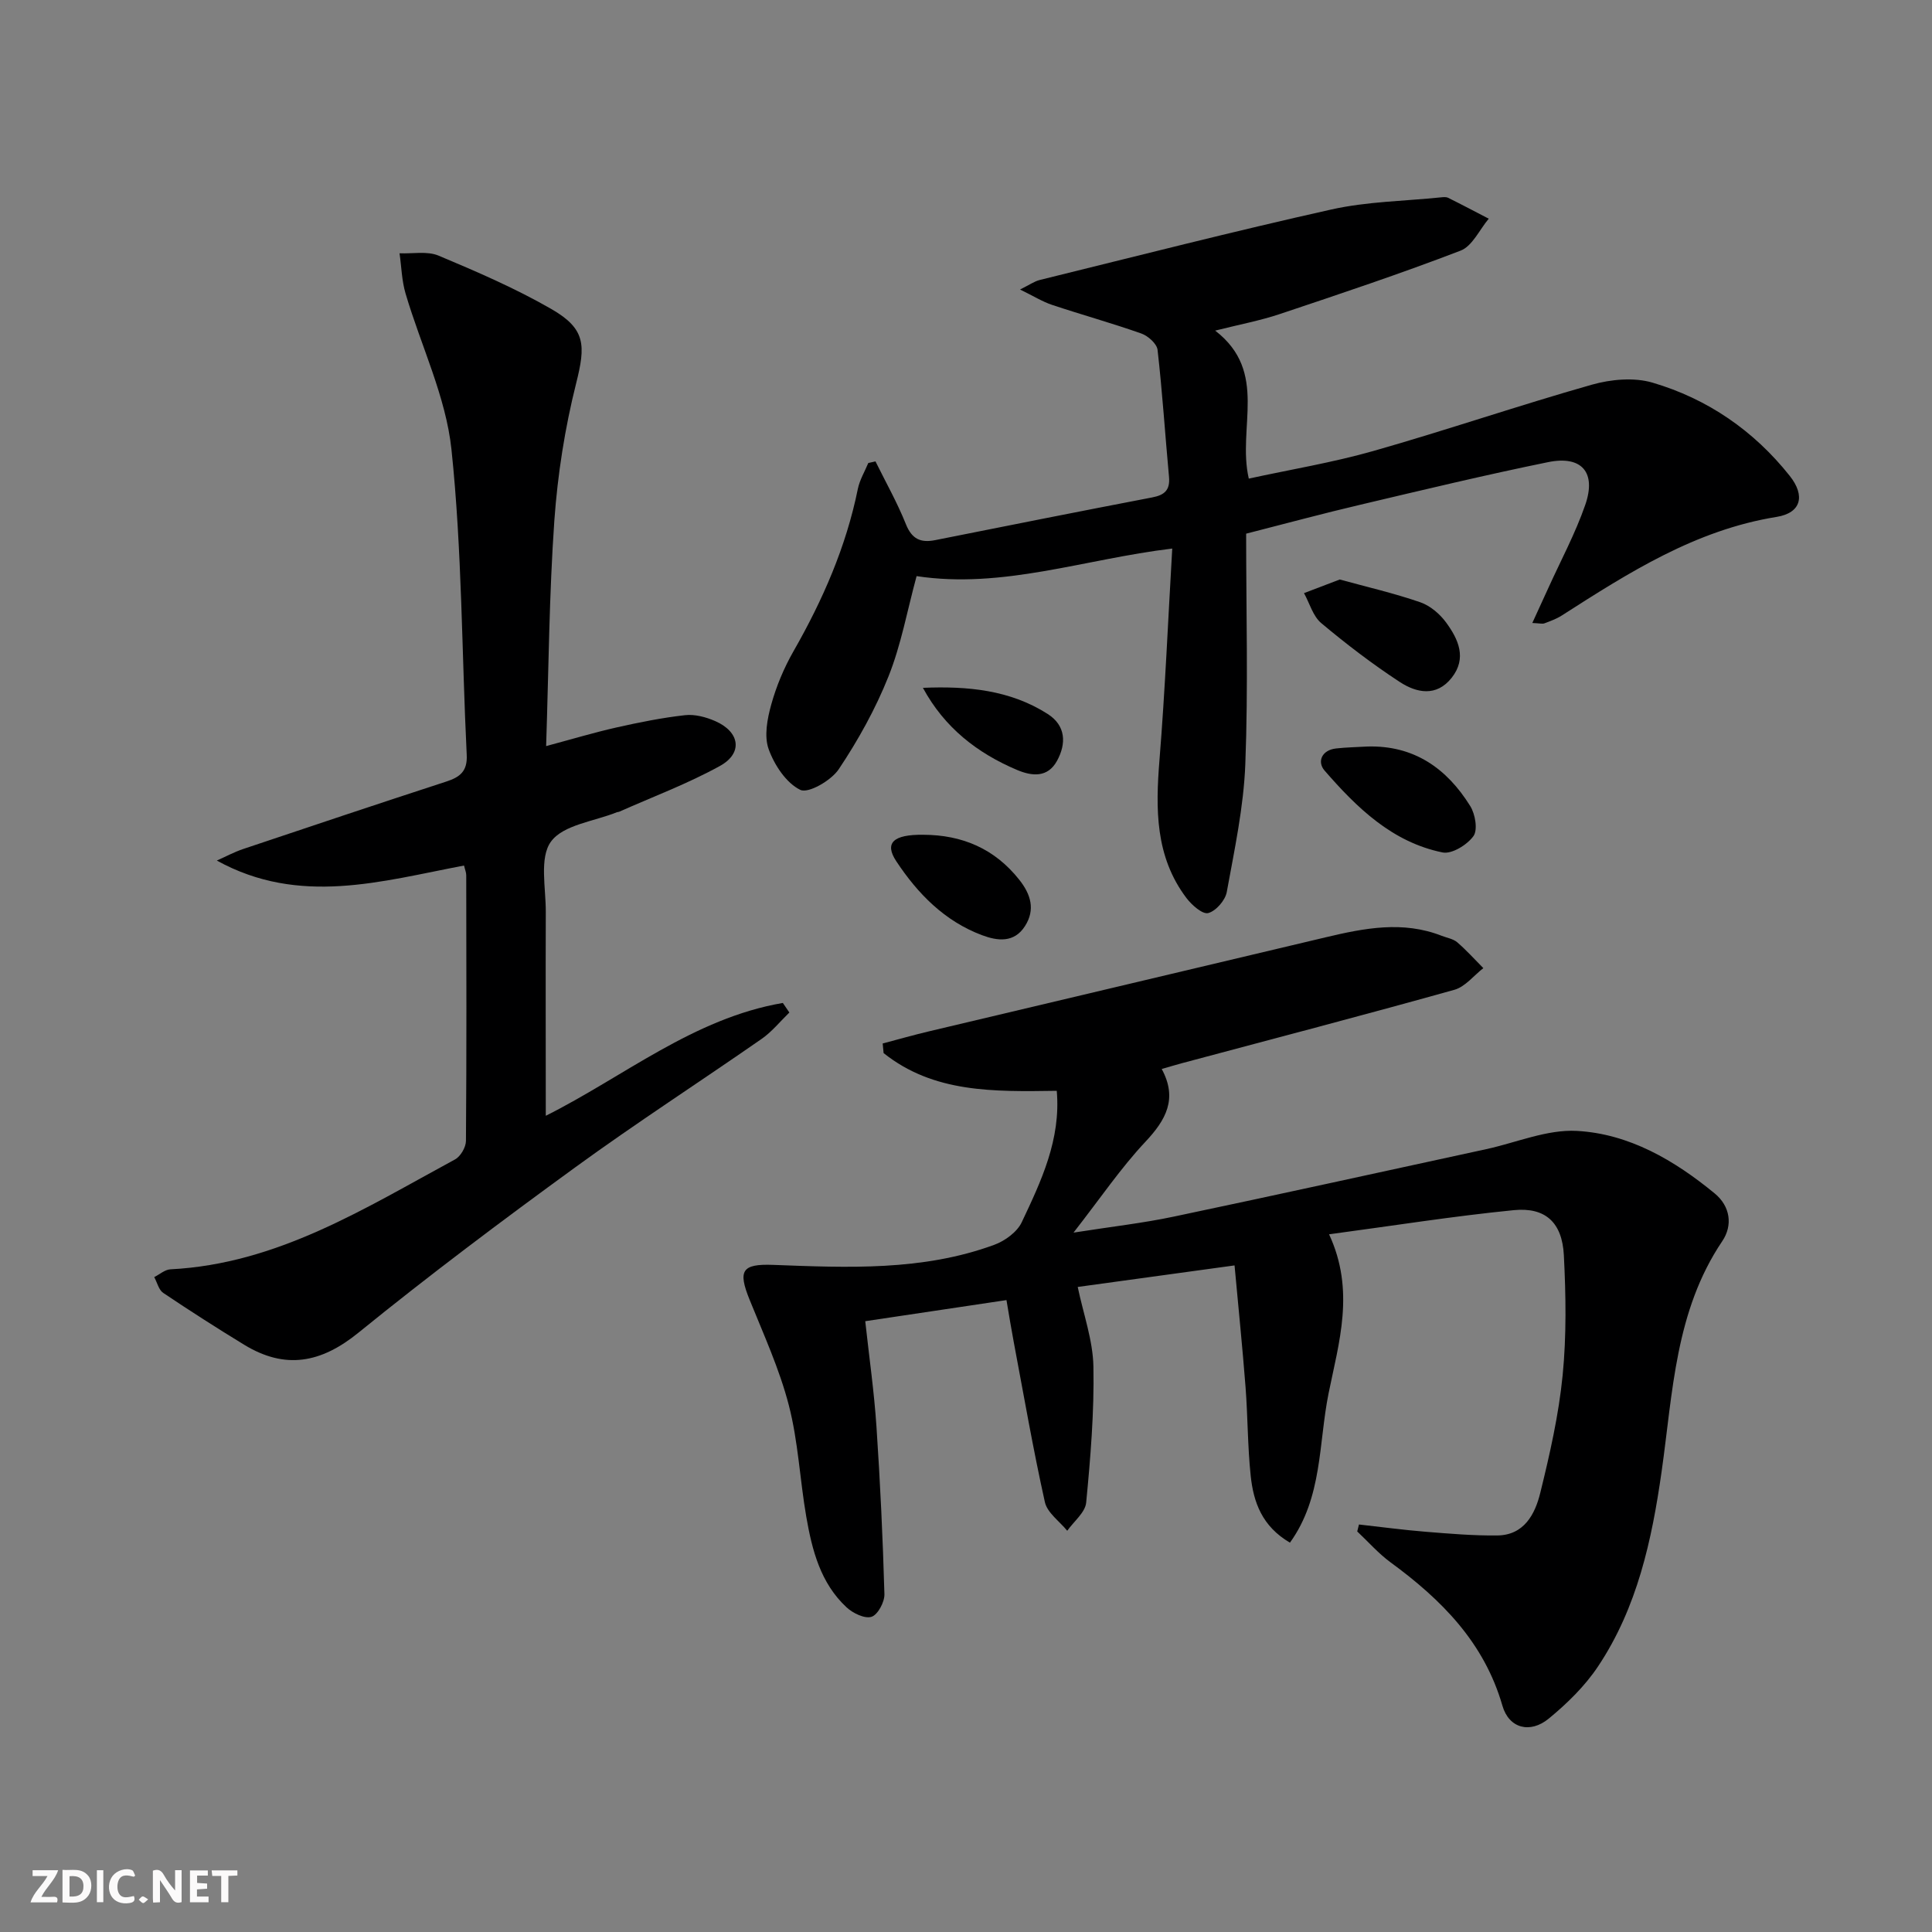 <svg enable-background="new 0 0 400 400" viewBox="0 0 400 400" xmlns="http://www.w3.org/2000/svg"><rect x="0" y="0" width="400" height="400" fill="#808080" stroke="none"/><g fill="#fbfafa"><path d="m37.59 393.81c-.92.31-1.52.05-2-.78-.7-1.2-1.52-2.34-2.47-3.78v4.59c-.55.03-.95.05-1.41.07-.03-.37-.06-.64-.06-.91 0-1.91 0-3.81 0-5.7 1.13-.41 1.77-.03 2.29.91.62 1.11 1.38 2.14 2.31 3.19v-4.2h1.35v6.61z"/><path d="m12.94 393.88v-6.75c1.9.19 3.93-.54 5.37 1.29.8 1.01.78 2.88.03 3.97-1.37 1.97-3.4 1.51-5.4 1.49m1.45-1.22c2.04.12 2.92-.58 2.89-2.21-.03-1.51-.98-2.19-2.89-2z"/><path d="m11.81 393.87h-5.49c.68-2.18 2.47-3.48 3.51-5.45h-3.08v-1.21h5.29c-.71 2.13-2.44 3.48-3.47 5.51.86 0 1.63.04 2.39-.01.79-.05 1.14.21.85 1.16"/><path d="m39.33 393.86v-6.61h3.7v1.07h-2.22v1.52c.68.04 1.34.09 2.07.13v1.07c-.72.05-1.38.09-2.1.14v1.48h2.4v1.19h-3.85z"/><path d="m27.71 388.56c-1.15-.3-2.46-.61-3.1.64-.37.73-.41 1.93-.06 2.67.63 1.35 1.99.93 3.17.68.35.94-.01 1.32-.93 1.46-1.62.25-3.05-.27-3.76-1.48-.73-1.25-.6-3.03.31-4.17.88-1.11 2.71-1.7 4-1.16.32.13.44.74.65 1.12-.1.08-.19.16-.28.24"/><path d="m49.15 387.24v1.07c-.59.02-1.17.05-1.87.08v5.44h-1.48v-5.44h-1.85c-.05-.4-.08-.73-.13-1.15z"/><path d="m20.06 387.21h1.33v6.62h-1.33z"/><path d="m30.68 393.25c-.49.38-.8.79-1.05.76-.32-.05-.6-.45-.9-.7.26-.24.51-.64.8-.67.29-.04.62.3 1.15.61"/></g><path d="m218.79 225.84c-13.11.19-25.5.44-35.85-7.81-.06-.66-.13-1.33-.19-1.99 3.18-.84 6.34-1.74 9.54-2.5 27.4-6.51 54.82-12.97 82.22-19.49 7.99-1.9 15.95-3.45 23.98-.3 1.08.42 2.36.62 3.2 1.33 1.92 1.65 3.63 3.56 5.42 5.36-1.99 1.54-3.76 3.87-6.01 4.49-18.7 5.23-37.48 10.14-56.24 15.15-1.27.34-2.52.72-4.34 1.24 3.34 6.16.88 10.55-3.4 15.1-5.07 5.4-9.27 11.62-14.86 18.78 7.98-1.25 14.45-1.98 20.79-3.32 21.58-4.54 43.11-9.29 64.66-13.96 6.25-1.36 12.58-4.11 18.74-3.78 10.84.59 20.21 6.08 28.55 12.94 3.25 2.67 3.79 6.61 1.57 9.9-9.76 14.48-10.22 31.3-12.55 47.68-2.02 14.22-5.05 28.19-13.16 40.35-2.72 4.08-6.4 7.68-10.21 10.81-3.85 3.16-8.23 2.04-9.59-2.67-3.78-13.12-12.63-21.97-23.17-29.69-2.51-1.84-4.6-4.24-6.89-6.39.12-.48.24-.96.36-1.44 4.59.51 9.17 1.13 13.76 1.5 4.96.4 9.94.83 14.91.77 5.52-.07 7.78-4.41 8.86-8.79 1.98-8.03 3.83-16.18 4.64-24.39s.67-16.58.25-24.84c-.35-6.77-3.81-9.98-10.37-9.33-12.52 1.24-24.96 3.22-38.24 5 5.43 11.67 2.03 22.37-.11 32.97-2.08 10.31-1.23 21.51-7.99 30.87-5.8-3.39-7.54-8.4-8.12-13.77-.65-6.11-.6-12.28-1.07-18.41-.64-8.25-1.48-16.49-2.28-25.22-11.13 1.53-21.6 2.97-32.47 4.46 1.17 5.61 3.15 11.04 3.25 16.5.18 9.38-.6 18.8-1.5 28.15-.2 2.05-2.56 3.89-3.92 5.83-1.6-1.97-4.14-3.73-4.63-5.94-2.45-11.01-4.37-22.13-6.46-33.22-.52-2.74-.96-5.49-1.49-8.6-9.76 1.46-19.21 2.87-29.24 4.37.81 7.43 1.84 14.59 2.32 21.79.78 11.56 1.32 23.14 1.65 34.72.05 1.63-1.37 4.27-2.67 4.69-1.4.45-3.86-.74-5.17-1.96-5.4-5.01-7.14-11.85-8.34-18.76-1.33-7.69-1.67-15.6-3.62-23.11-1.94-7.48-5.21-14.63-8.12-21.83-2.43-6.01-1.62-7.44 4.87-7.2 15.45.58 30.93 1.3 45.78-4.15 2.22-.81 4.76-2.66 5.71-4.7 4.02-8.51 8.12-17.11 7.24-27.19z" fill="#000001"/><path d="m258 110.49c0 16.09.44 31.91-.17 47.69-.34 8.88-2.24 17.71-3.84 26.5-.31 1.72-2.24 3.94-3.84 4.36-1.17.31-3.4-1.65-4.5-3.1-6.5-8.59-6.41-18.46-5.59-28.63 1.16-14.39 1.77-28.82 2.64-43.74-18.29 2.21-35.13 8.41-52.93 5.71-1.94 7.13-3.2 14.22-5.82 20.77-2.68 6.72-6.27 13.18-10.29 19.2-1.56 2.34-6.31 5.09-7.97 4.28-2.92-1.42-5.37-5.15-6.55-8.43-.97-2.69-.28-6.29.54-9.24 1.06-3.81 2.63-7.57 4.59-11 6.06-10.6 10.9-21.63 13.34-33.65.38-1.85 1.42-3.57 2.16-5.35.5-.11.99-.22 1.49-.33 2.13 4.32 4.51 8.53 6.29 12.98 1.25 3.13 3.08 3.92 6.11 3.31 14.95-2.98 29.9-5.96 44.87-8.83 2.59-.49 3.75-1.53 3.5-4.27-.81-8.76-1.37-17.55-2.37-26.29-.15-1.27-1.97-2.89-3.36-3.38-6.09-2.15-12.33-3.88-18.46-5.92-1.99-.66-3.82-1.81-6.65-3.19 1.94-.96 2.95-1.69 4.07-1.97 20.11-4.95 40.18-10.09 60.39-14.6 7.38-1.65 15.11-1.73 22.68-2.51.49-.05 1.07-.11 1.48.09 2.83 1.4 5.62 2.88 8.42 4.33-1.92 2.27-3.4 5.68-5.83 6.61-12.35 4.75-24.91 8.94-37.46 13.14-4.01 1.34-8.21 2.13-13.35 3.42 11.12 8.58 4.51 20.08 6.96 30.64 8.56-1.87 17.32-3.31 25.8-5.72 15.14-4.31 30.06-9.42 45.21-13.72 3.95-1.12 8.72-1.56 12.57-.43 11.4 3.35 20.98 9.94 28.42 19.31 3.26 4.11 2.37 7.67-2.73 8.49-16.8 2.71-30.61 11.54-44.48 20.42-1.1.7-2.37 1.16-3.6 1.62-.41.15-.93-.01-2.49-.08 1.23-2.69 2.28-4.96 3.32-7.25 2.59-5.72 5.59-11.29 7.64-17.2 2.34-6.73-.73-10.27-7.69-8.85-12.99 2.65-25.89 5.75-38.8 8.8-7.74 1.81-15.41 3.89-23.72 6.01z" fill="#000001"/><path d="m113 231.01c16.09-8.05 30.6-20.2 49.08-23.36.45.66.9 1.32 1.35 1.98-1.9 1.84-3.6 3.97-5.74 5.46-12.84 8.93-25.99 17.42-38.63 26.62-15.2 11.06-30.26 22.36-44.85 34.21-7.77 6.31-15.17 7.67-23.65 2.5-5.67-3.46-11.26-7.04-16.77-10.74-.93-.63-1.25-2.16-1.86-3.27 1.12-.56 2.21-1.55 3.35-1.61 22.15-1.12 40.28-12.66 58.94-22.76 1.14-.62 2.24-2.52 2.25-3.83.14-18.33.09-36.66.06-54.99 0-.61-.27-1.21-.46-2.02-17.1 3.24-34.03 8.42-51.18-1.03 1.83-.81 3.6-1.77 5.48-2.4 13.99-4.7 27.98-9.38 42.01-13.95 2.83-.92 4.42-2.11 4.25-5.53-1.04-21.09-.95-42.28-3.16-63.24-1.16-10.96-6.33-21.49-9.5-32.27-.79-2.67-.85-5.55-1.25-8.34 2.71.12 5.74-.5 8.09.49 7.94 3.33 15.91 6.77 23.36 11.06 7.15 4.12 7.08 7.55 5.11 15.39-2.33 9.27-3.83 18.87-4.51 28.41-1.07 15.24-1.17 30.54-1.7 46.68 5.44-1.46 9.97-2.82 14.58-3.86 4.68-1.05 9.42-2.01 14.18-2.54 2.03-.23 4.34.39 6.26 1.23 5.11 2.24 5.77 6.64.95 9.29-6.65 3.67-13.85 6.36-20.82 9.46-.15.07-.33.05-.49.11-4.72 1.91-11.12 2.59-13.66 6.09-2.44 3.35-1.04 9.61-1.07 14.59-.05 13.93 0 27.9 0 42.17z" fill="#000001"/><path d="m277.38 119.98c5.62 1.54 11.24 2.84 16.67 4.71 2.06.71 4.08 2.44 5.38 4.23 2.51 3.44 4.32 7.35 1.13 11.4-3.18 4.03-7.32 3.12-10.76.87-5.66-3.7-11.07-7.84-16.26-12.19-1.71-1.44-2.4-4.1-3.56-6.2 2.32-.89 4.64-1.77 7.4-2.82z" fill="#000001"/><path d="m283.07 154.56c9.68-.29 16.48 4.53 21.33 12.33 1.04 1.67 1.59 4.93.66 6.22-1.31 1.81-4.48 3.77-6.39 3.38-10.43-2.12-17.76-9.27-24.43-16.95-1.58-1.82-.61-4.25 2.39-4.58 2.13-.24 4.29-.27 6.44-.4z" fill="#000001"/><path d="m191.14 172.83c8.08.02 14.81 2.89 19.9 9.33 2.36 2.98 3.36 6.16 1.17 9.58-2.25 3.52-5.7 3.08-8.89 1.88-7.75-2.9-13.31-8.59-17.75-15.3-2.52-3.81-.62-5.56 5.57-5.49z" fill="#000001"/><path d="m191.08 142.41c9.23-.39 18.06.43 25.86 5.43 3.71 2.38 3.88 6.08 1.9 9.69-1.93 3.51-5.16 3.19-8.27 1.88-8.24-3.49-15.01-8.74-19.49-17z" fill="#000001"/></svg>
